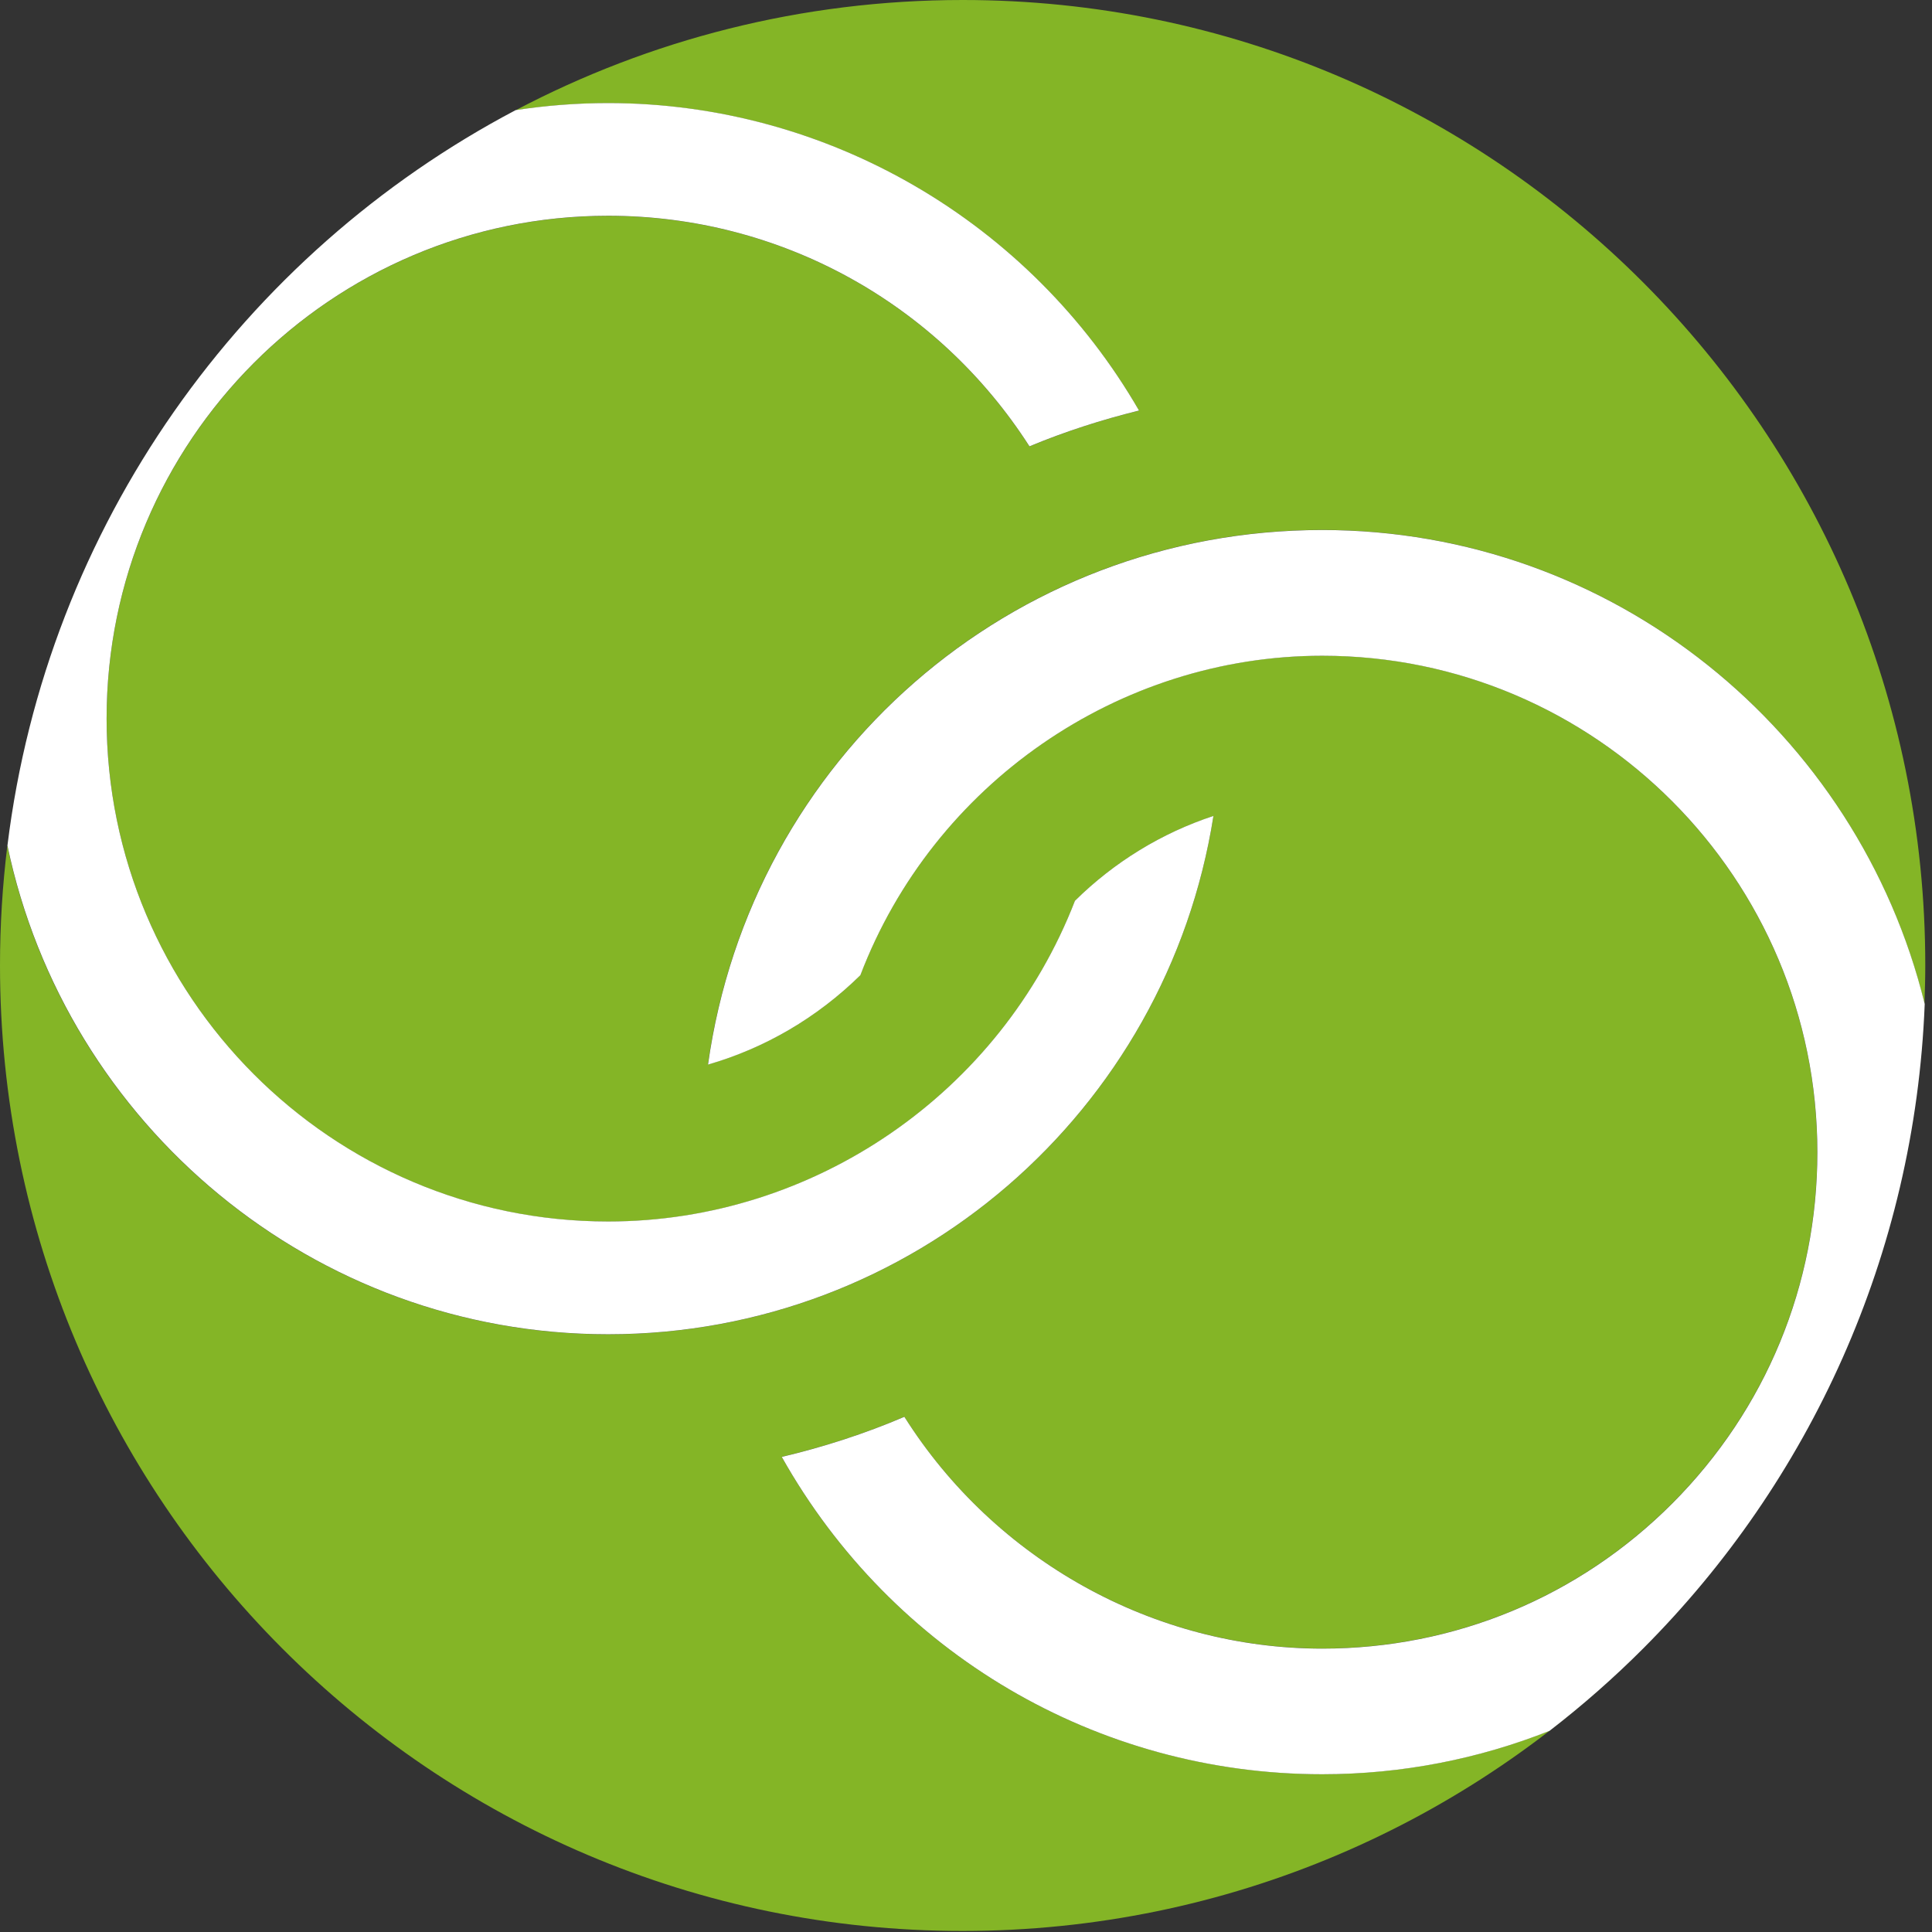 <svg width="75" height="75" viewBox="0 0 75 75" fill="none" xmlns="http://www.w3.org/2000/svg">
<rect x="0" y="0" width="75" height="75" fill="#333333" stroke="none"/>
<path d="M63.798 63.977C62.654 65.125 61.433 66.197 60.148 67.189C57.415 68.272 54.439 68.873 51.327 68.873C42.589 68.873 34.627 64.173 30.345 56.554C31.984 56.166 33.58 55.652 35.104 54.997C38.621 60.562 44.781 63.995 51.327 63.995C56.461 63.995 61.292 61.993 64.921 58.354C68.55 54.711 70.547 49.873 70.547 44.727C70.547 34.1 61.928 25.453 51.327 25.453C43.423 25.453 36.234 30.431 33.396 37.855C31.717 39.506 29.695 40.686 27.481 41.324C29.15 29.432 39.242 20.571 51.323 20.571C62.621 20.571 72.121 28.415 74.707 38.956C74.725 38.463 74.739 37.971 74.739 37.471C74.743 16.776 58.014 0 37.375 0C31.11 0 25.21 1.546 20.025 4.276C21.195 4.099 22.39 4.005 23.607 4.005C32.136 4.005 39.982 8.615 44.217 15.94C42.755 16.298 41.332 16.762 39.964 17.331C36.396 11.768 30.28 8.379 23.607 8.379C12.869 8.379 4.138 17.135 4.138 27.9C4.138 38.669 12.869 47.422 23.607 47.422C31.605 47.422 38.837 42.435 41.73 34.972C43.257 33.462 45.105 32.336 47.106 31.677C45.297 43.145 35.422 51.799 23.607 51.799H23.604C12.147 51.799 2.556 43.656 0.285 32.836C0.097 34.357 0 35.907 0 37.478C0 58.176 16.732 74.96 37.371 74.96C47.694 74.956 57.035 70.759 63.798 63.977Z" fill="#84B526"/>
<path d="M23.607 51.796C35.425 51.796 45.3 43.142 47.106 31.674C45.105 32.333 43.257 33.459 41.729 34.969C38.837 42.432 31.601 47.418 23.607 47.418C12.869 47.418 4.138 38.662 4.138 27.897C4.138 17.128 12.869 8.376 23.607 8.376C30.28 8.376 36.396 11.765 39.964 17.327C41.329 16.759 42.751 16.299 44.217 15.937C39.985 8.615 32.136 4.001 23.607 4.001C22.39 4.001 21.195 4.096 20.025 4.273H20.022C9.42 9.857 1.82 20.394 0.289 32.822C0.289 32.825 0.289 32.825 0.289 32.829C2.56 43.652 12.15 51.796 23.607 51.796Z" fill="white"/>
<path d="M51.327 20.575C39.242 20.575 29.153 29.436 27.485 41.327C29.695 40.69 31.717 39.509 33.399 37.858C36.234 30.431 43.426 25.456 51.33 25.456C61.931 25.456 70.55 34.099 70.55 44.731C70.55 49.876 68.554 54.714 64.925 58.357C61.296 61.996 56.465 63.999 51.33 63.999C44.784 63.999 38.624 60.566 35.107 55C33.584 55.652 31.984 56.17 30.348 56.557C34.631 64.176 42.596 68.876 51.33 68.876C54.443 68.876 57.418 68.275 60.151 67.192C61.437 66.2 62.657 65.128 63.802 63.98C70.24 57.524 74.335 48.725 74.717 38.973C74.717 38.97 74.717 38.966 74.714 38.962C72.125 28.418 62.625 20.575 51.327 20.575Z" fill="white"/>
</svg>
